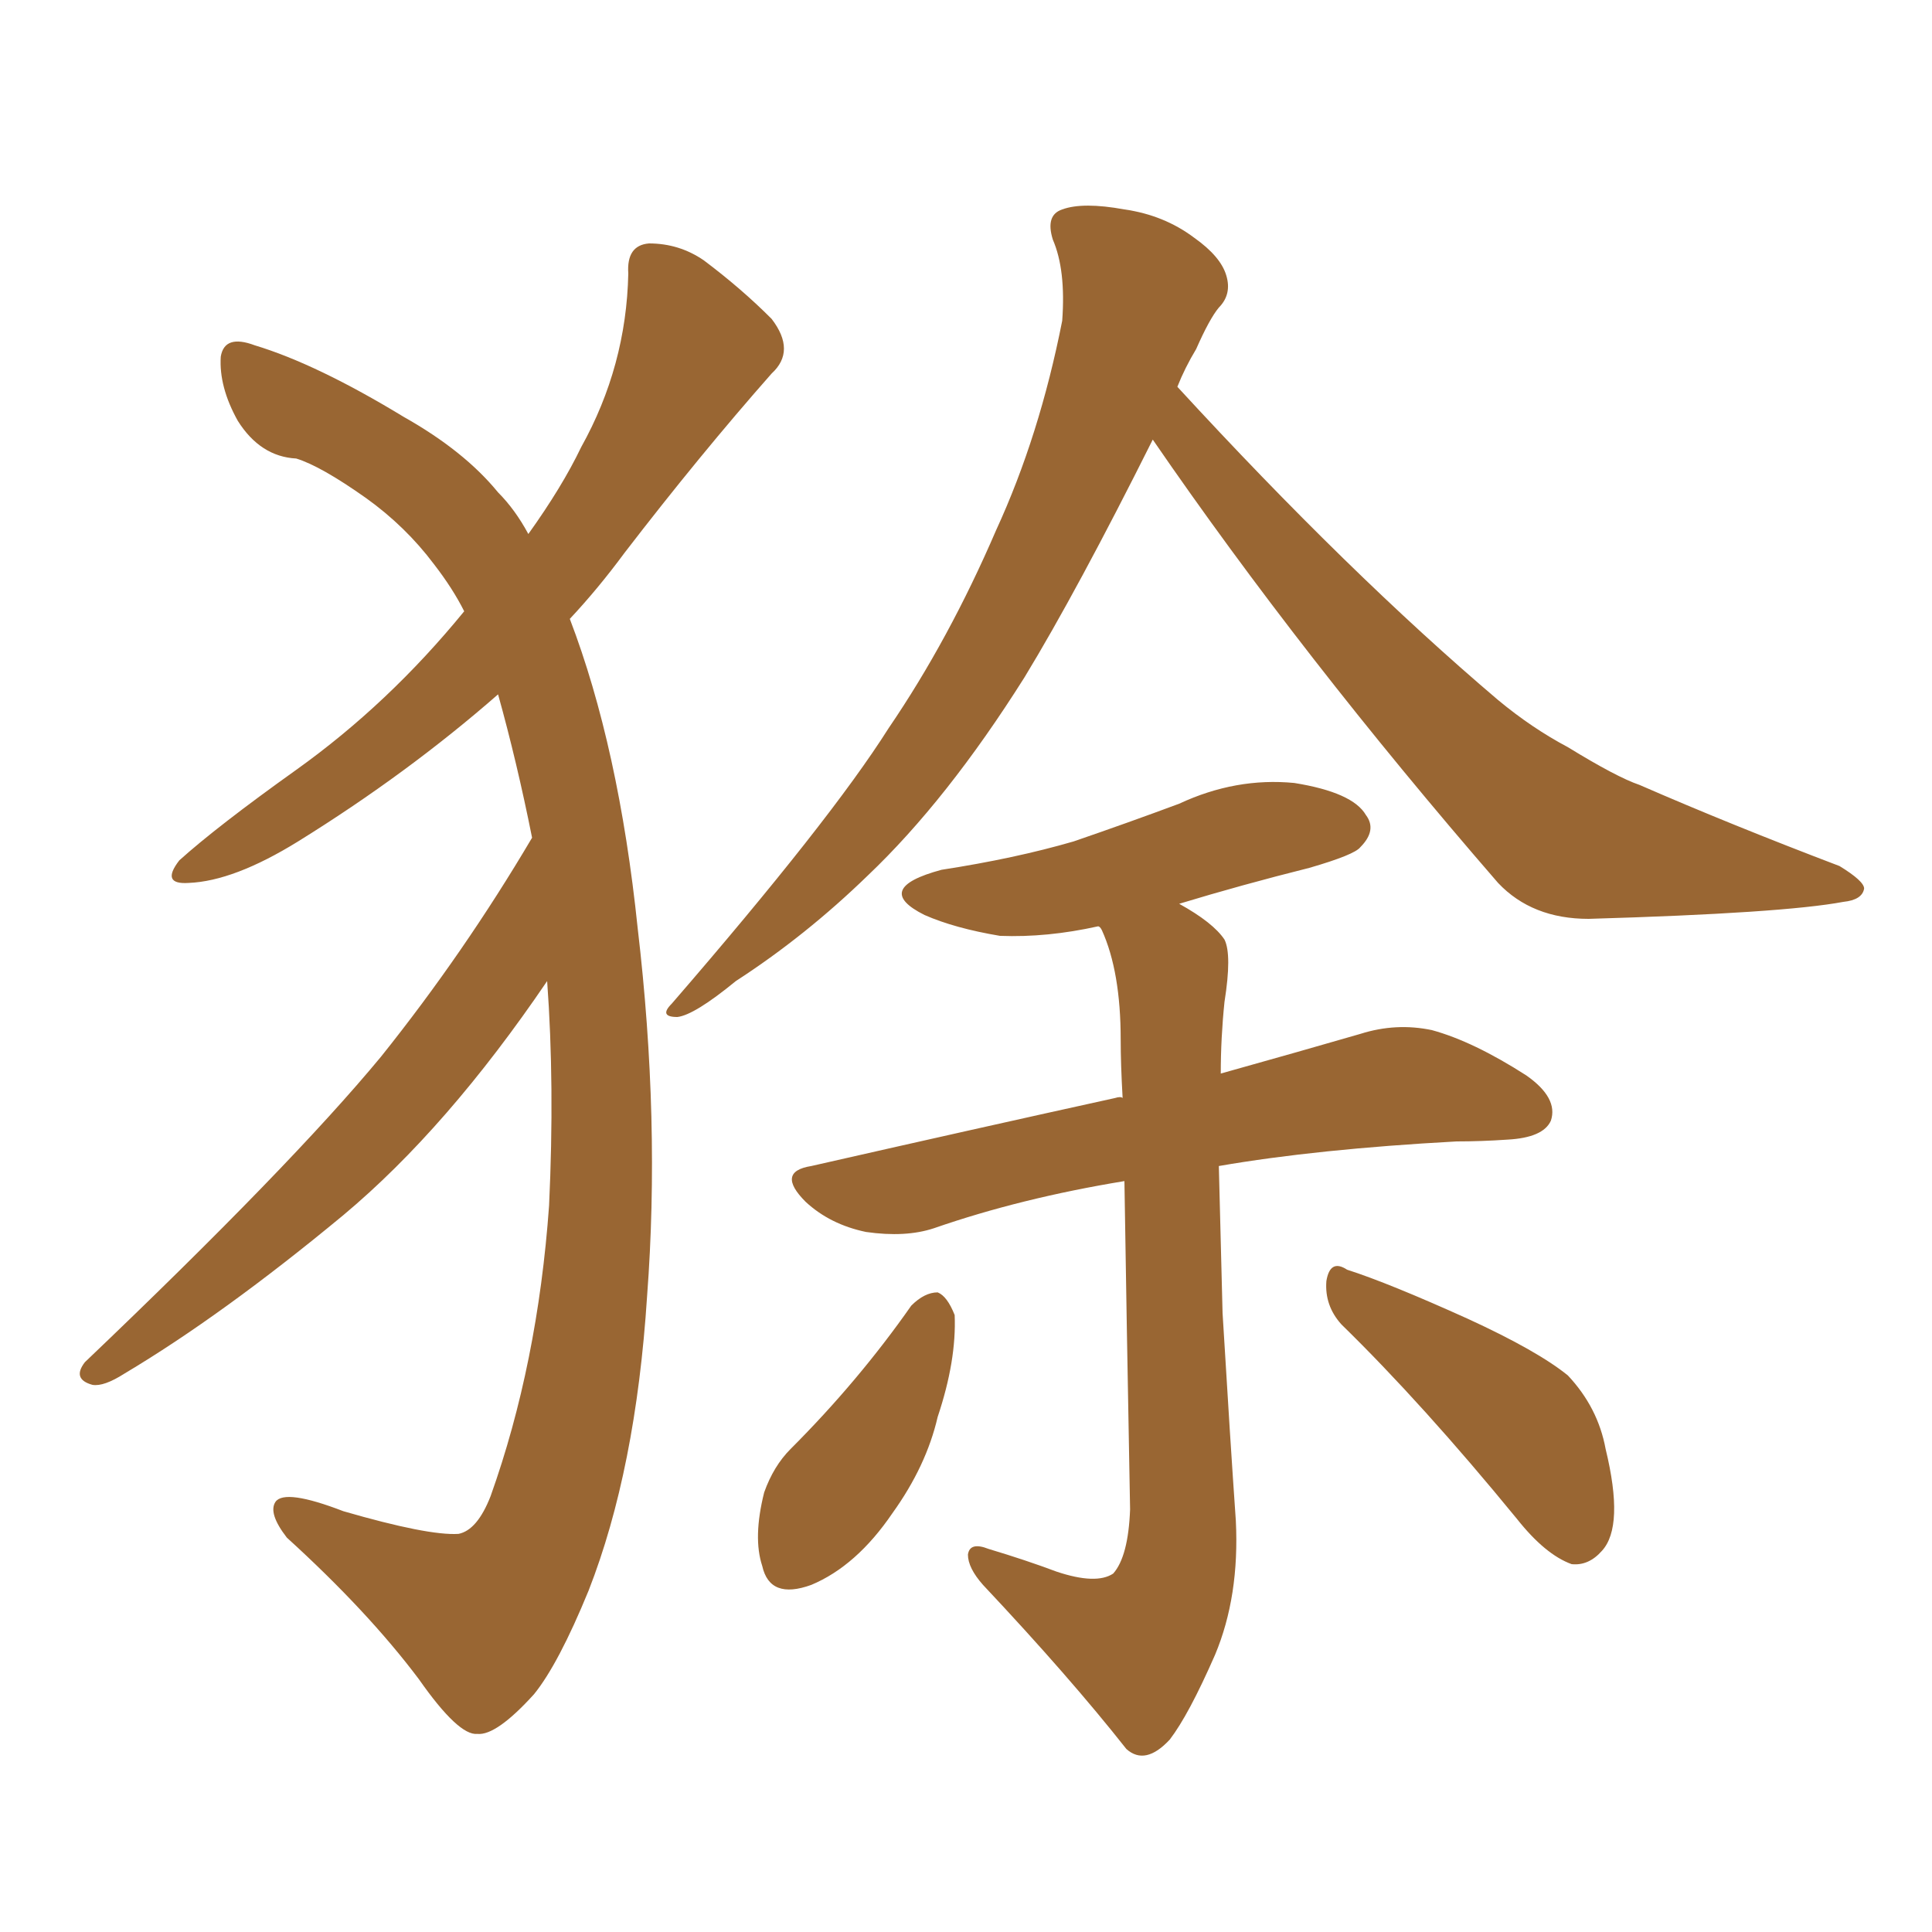 <svg xmlns="http://www.w3.org/2000/svg" xmlns:xlink="http://www.w3.org/1999/xlink" width="150" height="150"><path fill="#996633" padding="10" d="M89.50 34.13L89.50 34.13Q83.64 45.85 79.54 52.59L79.54 52.59Q73.54 62.11 67.38 67.97L67.38 67.97Q62.55 72.66 57.13 76.17L57.13 76.17Q53.91 78.81 52.59 78.96L52.59 78.96Q51.12 78.96 52.15 77.93L52.15 77.93Q64.45 63.72 68.99 56.54L68.99 56.54Q73.68 49.66 77.34 41.16L77.34 41.16Q80.71 33.84 82.47 24.90L82.47 24.90Q82.76 20.95 81.74 18.60L81.74 18.60Q81.15 16.70 82.47 16.26L82.47 16.26Q84.08 15.67 87.30 16.26L87.30 16.26Q90.38 16.70 92.72 18.46L92.72 18.46Q94.78 19.92 95.21 21.39L95.21 21.39Q95.65 22.85 94.63 23.88L94.63 23.88Q93.90 24.76 92.87 27.10L92.87 27.10Q91.99 28.56 91.41 30.03L91.41 30.03Q104.74 44.53 116.31 54.35L116.31 54.35Q118.95 56.54 121.73 58.01L121.73 58.01Q125.54 60.35 127.29 60.94L127.29 60.94Q134.33 64.01 142.82 67.24L142.82 67.24Q144.73 68.41 144.73 68.99L144.73 68.99Q144.58 69.87 143.12 70.02L143.12 70.02Q138.43 70.90 123.34 71.34L123.34 71.34Q118.95 71.34 116.31 68.55L116.31 68.55Q101.07 50.98 89.50 34.13ZM82.03 122.02L82.03 122.02Q85.11 123.05 86.43 122.17L86.43 122.17Q87.60 120.85 87.74 117.19L87.74 117.19Q87.45 101.51 87.30 91.70L87.30 91.70Q79.25 93.02 72.51 95.36L72.51 95.36Q70.31 96.09 67.24 95.65L67.24 95.65Q64.45 95.07 62.55 93.31L62.55 93.31Q60.21 90.97 62.99 90.53L62.99 90.53Q75.88 87.60 86.57 85.25L86.57 85.25Q87.01 85.11 87.16 85.25L87.16 85.25Q87.01 82.62 87.01 80.71L87.01 80.71Q87.01 75.44 85.55 72.22L85.55 72.22Q85.40 71.92 85.25 71.92L85.25 71.92Q81.30 72.80 77.64 72.66L77.64 72.66Q74.12 72.07 71.78 71.04L71.78 71.04Q67.68 68.99 73.10 67.53L73.10 67.53Q78.81 66.65 83.35 65.33L83.35 65.33Q87.60 63.87 91.55 62.40L91.55 62.40Q95.95 60.35 100.49 60.79L100.49 60.79Q105.03 61.52 106.05 63.28L106.05 63.28Q106.93 64.45 105.62 65.77L105.62 65.77Q105.18 66.36 101.66 67.38L101.66 67.38Q96.39 68.70 91.55 70.17L91.55 70.17Q94.19 71.63 95.07 72.95L95.07 72.95Q95.65 74.12 95.07 77.78L95.07 77.78Q94.78 80.57 94.78 83.35L94.78 83.35Q101.07 81.59 105.62 80.27L105.62 80.27Q108.40 79.39 111.18 79.98L111.18 79.98Q114.40 80.86 118.51 83.50L118.51 83.50Q121.00 85.25 120.41 87.01L120.41 87.01Q119.82 88.33 117.04 88.48L117.04 88.48Q114.99 88.62 113.09 88.62L113.09 88.62Q102.25 89.21 94.63 90.53L94.63 90.53Q94.78 96.09 94.92 101.95L94.92 101.95Q95.51 111.77 95.95 118.07L95.95 118.07Q96.24 123.93 94.34 128.47L94.34 128.47Q92.29 133.15 90.82 135.06L90.82 135.06Q88.92 137.11 87.45 135.79L87.45 135.79Q83.06 130.22 76.32 123.05L76.32 123.05Q75.15 121.73 75.15 120.70L75.15 120.70Q75.29 119.68 76.76 120.26L76.76 120.26Q79.69 121.14 82.03 122.02ZM70.75 101.37L70.75 101.37Q71.78 100.34 72.80 100.34L72.80 100.34Q73.54 100.63 74.12 102.10L74.12 102.10Q74.27 105.62 72.80 110.01L72.80 110.01Q71.92 113.82 69.29 117.48L69.29 117.48Q66.50 121.58 62.99 123.05L62.99 123.05Q59.77 124.22 59.18 121.58L59.18 121.58Q58.45 119.38 59.33 115.87L59.33 115.87Q60.06 113.82 61.38 112.50L61.38 112.50Q66.65 107.23 70.75 101.37ZM104.15 102.83L104.15 102.83Q102.83 101.37 102.98 99.46L102.98 99.46Q103.27 97.71 104.59 98.58L104.59 98.58Q107.81 99.61 113.96 102.39L113.96 102.39Q119.38 104.88 121.73 106.79L121.73 106.79Q124.07 109.28 124.66 112.50L124.66 112.50Q126.12 118.51 124.37 120.41L124.37 120.41Q123.34 121.58 122.02 121.44L122.02 121.44Q119.97 120.70 117.77 117.92L117.77 117.92Q110.45 108.98 104.15 102.83ZM41.31 65.04L41.31 65.04L41.31 65.04Q40.14 59.18 38.67 53.91L38.67 53.91Q31.64 60.06 23.14 65.33L23.14 65.33Q18.16 68.41 14.65 68.55L14.65 68.55Q12.45 68.70 13.92 66.80L13.92 66.80Q16.85 64.16 23.00 59.77L23.00 59.77Q30.18 54.64 36.04 47.46L36.04 47.46Q35.16 45.70 33.69 43.80L33.69 43.80Q31.49 40.87 28.42 38.67L28.42 38.67Q24.90 36.18 23.00 35.60L23.00 35.60Q20.21 35.45 18.46 32.67L18.46 32.67Q16.99 30.03 17.14 27.69L17.14 27.69Q17.43 25.93 19.78 26.81L19.78 26.81Q24.61 28.27 31.35 32.37L31.35 32.37Q36.04 35.01 38.67 38.23L38.67 38.23Q39.99 39.55 41.02 41.46L41.02 41.46Q43.65 37.79 45.12 34.72L45.12 34.72Q48.63 28.42 48.78 21.24L48.78 21.24Q48.63 19.04 50.39 18.90L50.39 18.90Q52.73 18.90 54.64 20.21L54.64 20.21Q57.57 22.41 59.91 24.76L59.91 24.76Q61.82 27.25 59.91 29.00L59.91 29.00Q54.35 35.30 48.49 42.92L48.49 42.92Q46.44 45.70 44.24 48.05L44.24 48.05Q48.05 58.01 49.51 72.07L49.51 72.07Q51.27 87.01 50.24 100.63L50.24 100.63Q49.37 114.11 45.70 123.49L45.70 123.49Q43.36 129.20 41.46 131.54L41.46 131.54Q38.53 134.77 37.06 134.62L37.06 134.62Q35.60 134.77 32.52 130.37L32.52 130.37Q28.56 125.10 22.27 119.38L22.27 119.38Q20.80 117.48 21.39 116.60L21.39 116.60Q22.12 115.58 26.66 117.33L26.66 117.33Q33.25 119.24 35.60 119.09L35.60 119.09Q37.06 118.80 38.09 116.16L38.09 116.16Q41.75 105.91 42.63 93.60L42.63 93.60Q43.07 84.23 42.48 76.17L42.48 76.17Q34.72 87.60 26.66 94.34L26.66 94.34Q17.29 102.10 9.67 106.64L9.67 106.64Q8.06 107.67 7.18 107.52L7.18 107.52Q5.57 107.08 6.59 105.76L6.59 105.76Q22.56 90.53 29.59 82.03L29.59 82.03Q36.04 73.97 41.31 65.04Z"/></svg>